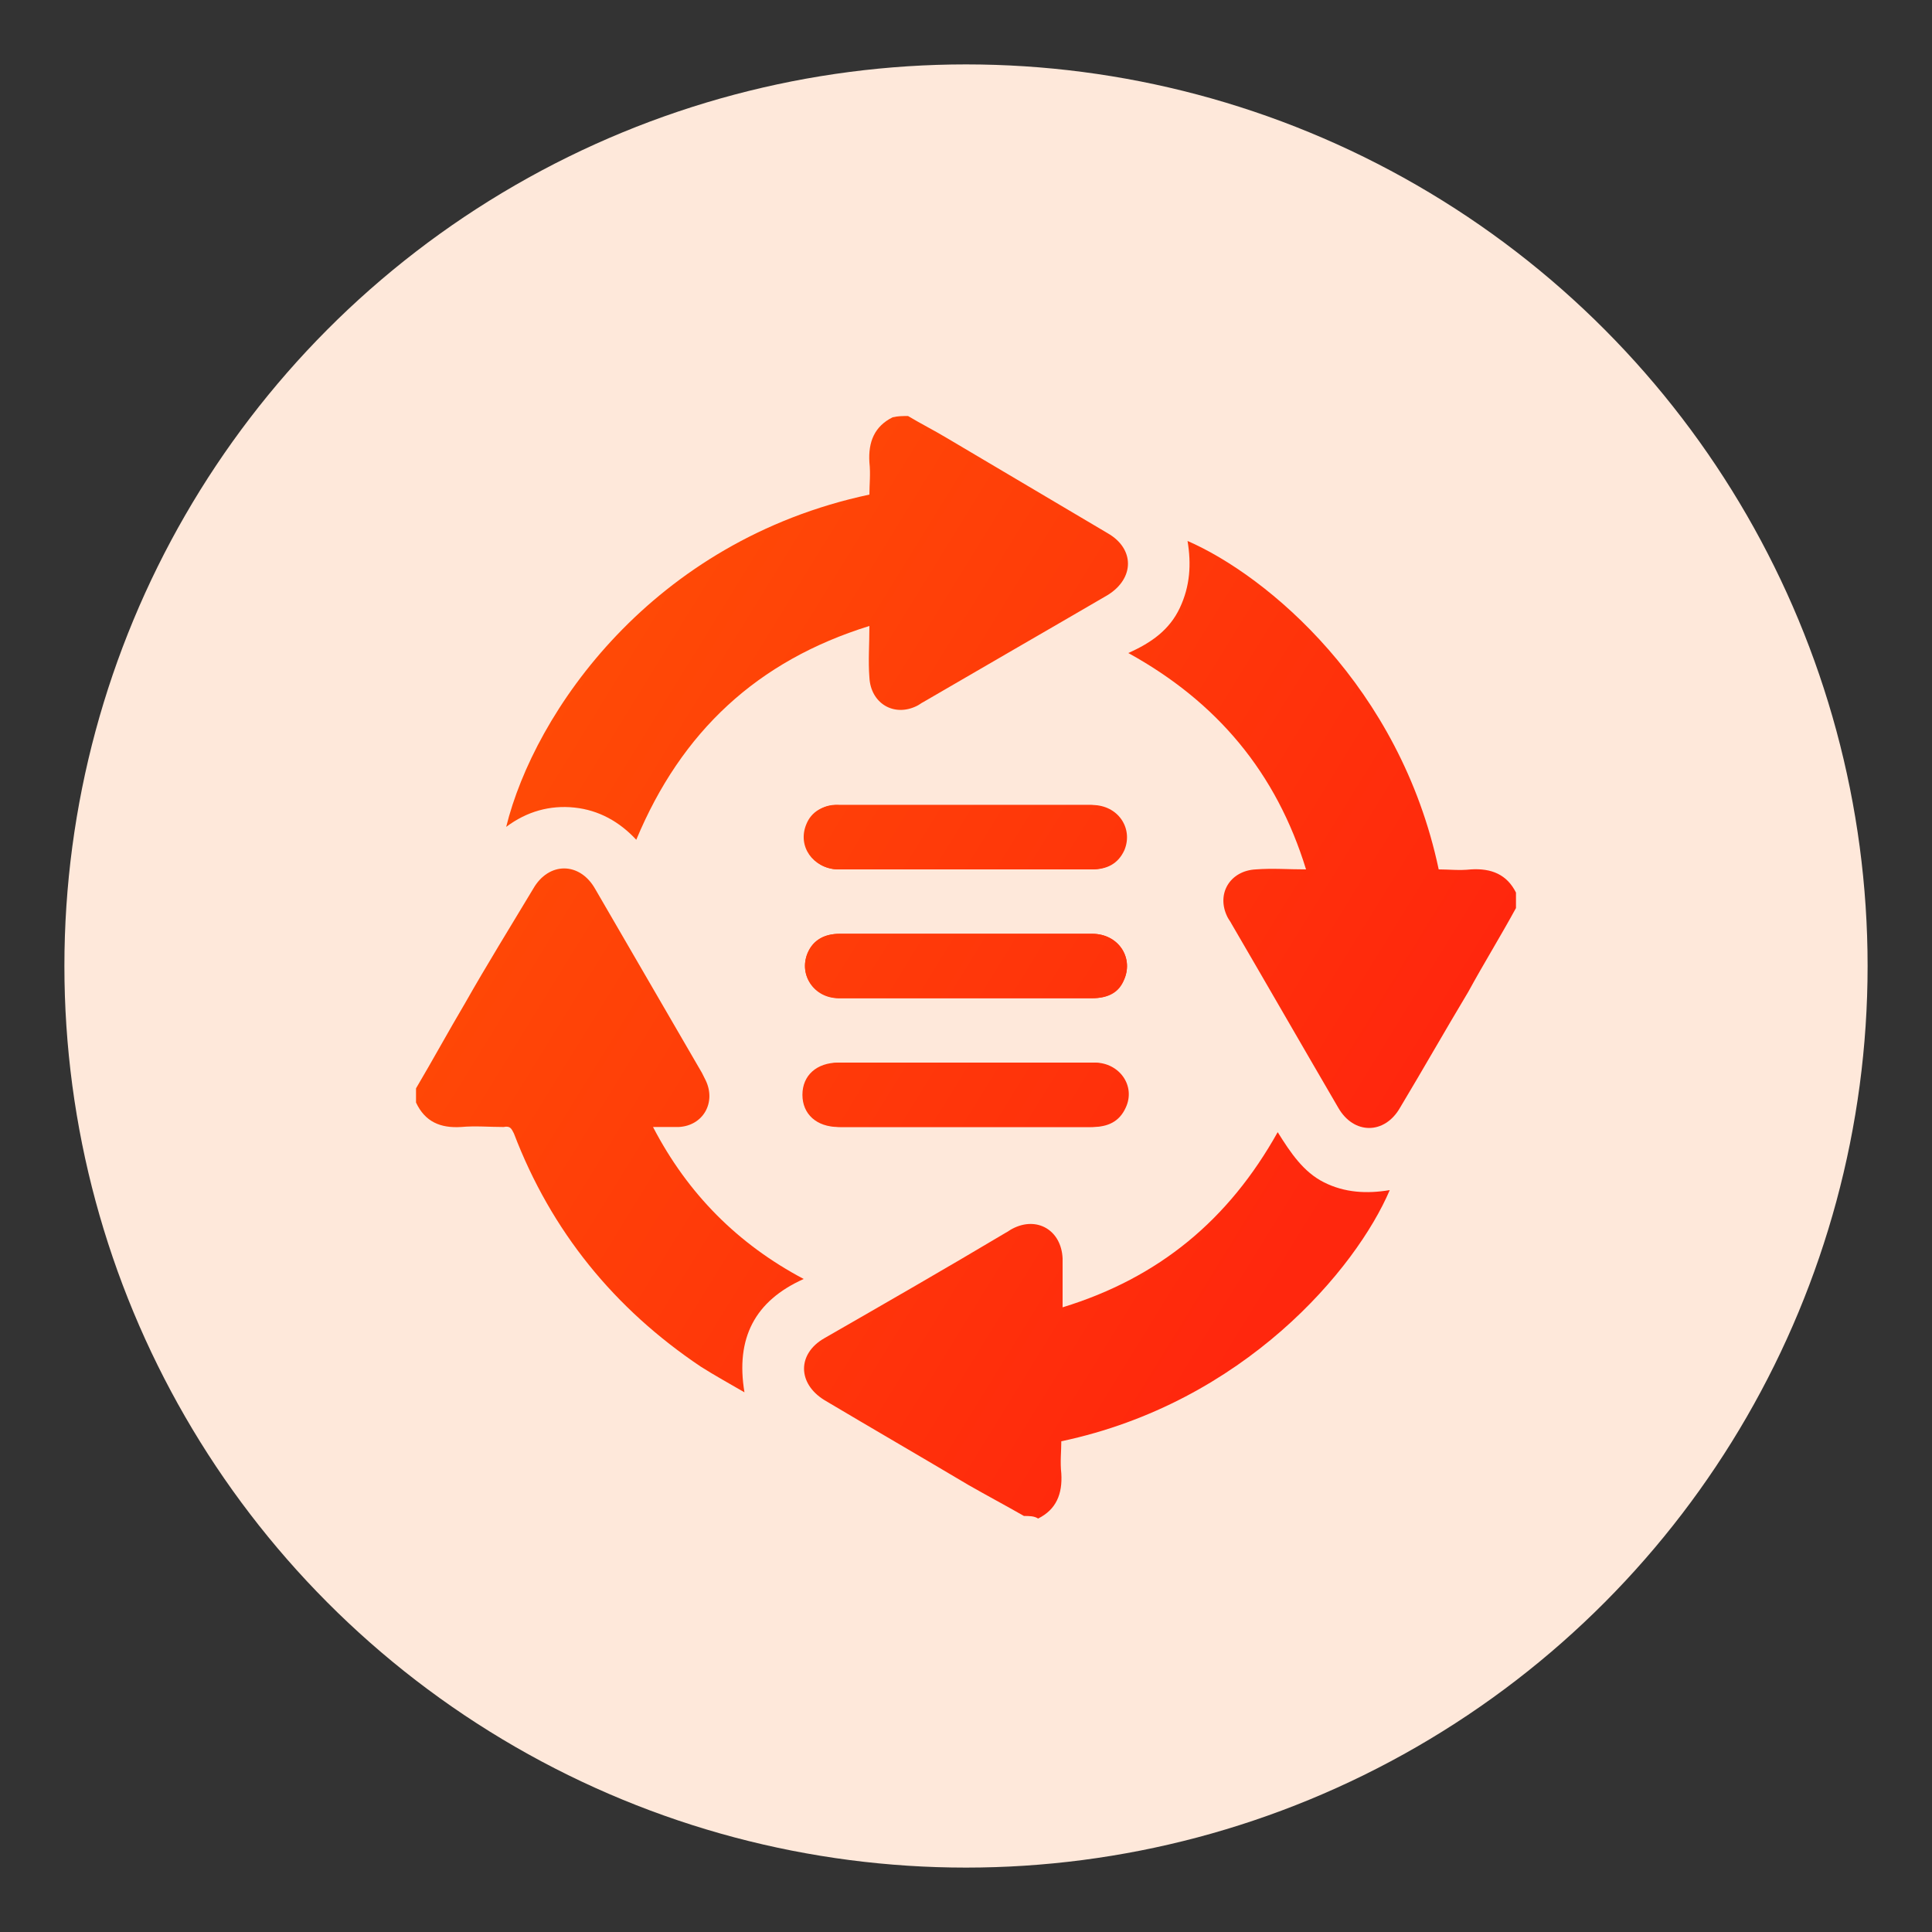 <?xml version="1.0" encoding="utf-8"?>
<!-- Generator: Adobe Illustrator 27.4.0, SVG Export Plug-In . SVG Version: 6.00 Build 0)  -->
<svg version="1.1" id="Layer_1" xmlns="http://www.w3.org/2000/svg" xmlns:xlink="http://www.w3.org/1999/xlink" x="0px" y="0px"
	 viewBox="0 0 150 150" style="enable-background:new 0 0 150 150;" xml:space="preserve">
<rect x="0" y="0" width="150" height="150" fill="#333333" stroke="none"/>
<style type="text/css">
	.st0{clip-path:url(#SVGID_00000021839295992547165490000009052956969720957849_);}
	.st1{clip-path:url(#SVGID_00000055667655989433195270000010690900125219915438_);}
	.st2{clip-path:url(#SVGID_00000129181050118540712480000010212969226551887262_);}
	.st3{clip-path:url(#SVGID_00000134940572494819314450000015009938756192098961_);}
	.st4{clip-path:url(#SVGID_00000165193425538089099700000009692569881259746468_);}
	.st5{clip-path:url(#SVGID_00000110461736704239389910000003646701250923508397_);}
	.st6{clip-path:url(#SVGID_00000067938510589078440240000005013314230808413882_);}
	.st7{clip-path:url(#SVGID_00000108270284774379648300000008299428916144848830_);}
	.st8{clip-path:url(#SVGID_00000111899408007923281070000009974384428001683632_);}
	.st9{clip-path:url(#SVGID_00000031893599949018224530000007314342004838995121_);}
	.st10{fill:#FEE8DA;}
	.st11{fill:url(#SVGID_00000001649348122932232190000001877715807570435517_);}
	.st12{fill:none;}
	.st13{fill:url(#SVGID_00000036229574120559564700000008796088254658922126_);}
	.st14{fill:url(#SVGID_00000154392699637421594620000000470590132767049868_);}
	.st15{fill:url(#SVGID_00000042737711902147687130000005051240909146415292_);}
	.st16{fill:url(#SVGID_00000181773425219185988340000001691483511829174706_);}
	.st17{fill:url(#SVGID_00000135659922574445175680000006508008317068961950_);}
	.st18{fill:url(#SVGID_00000170252008182324937890000015459775322202878376_);}
	.st19{fill:#FFF4ED;}
	.st20{fill:url(#SVGID_00000025425662628823448890000011569137275094002865_);}
	.st21{fill:url(#SVGID_00000103953187645390817830000018286647149667849612_);}
	.st22{fill:url(#SVGID_00000048459182892430983490000005007426686937195167_);}
	.st23{fill:url(#SVGID_00000083077934320028583300000007827103685687939741_);}
	.st24{fill:url(#SVGID_00000036931875607090722070000000277636753870356895_);}
	.st25{fill:url(#SVGID_00000054980511840761140780000011405352184110598061_);}
	.st26{fill:url(#SVGID_00000149352179286978196230000011501846426048332166_);}
	.st27{fill:url(#SVGID_00000052800130095852714990000017287181901385277074_);}
	.st28{fill:url(#SVGID_00000077317645179369149360000009153813614462989204_);}
	.st29{fill:url(#SVGID_00000072266713796739751480000012503390478974178985_);}
	.st30{fill:url(#SVGID_00000002383496983015749280000014799141788391633310_);}
	.st31{fill:url(#SVGID_00000094607228820273076010000015330709996249698494_);}
	.st32{fill:url(#SVGID_00000036242505485693128330000008919469980361995172_);}
	.st33{fill:url(#SVGID_00000171693586604194018290000010583807881255924100_);}
	.st34{fill:url(#SVGID_00000124857555543527948030000000856008843832055453_);}
	.st35{fill:url(#SVGID_00000137102977628496053370000009003827473282739341_);}
	.st36{fill:url(#SVGID_00000003786946868595873680000018081152323454145952_);}
	.st37{fill:url(#SVGID_00000105425222376186150660000002852865579731319702_);}
	.st38{fill:url(#SVGID_00000168108285341793281190000011707734560202983075_);}
	.st39{fill:url(#SVGID_00000080893920419333582240000004979470254494311327_);}
	.st40{fill:url(#SVGID_00000134227622934589093460000015481625278199429783_);}
	.st41{fill:url(#SVGID_00000016071667454936755970000013443479917747528347_);}
	.st42{fill:url(#SVGID_00000118392511724898940700000016072751456793155737_);}
	.st43{fill:url(#SVGID_00000178903269313059749560000004838933879274612108_);}
	.st44{fill:url(#SVGID_00000111182391592319803410000006635614395173075081_);}
	.st45{fill:url(#SVGID_00000093896441272559846830000001859436228919892646_);}
	.st46{fill:url(#SVGID_00000181072259576559378140000013068483190048539291_);}
	.st47{fill:#FFFFFF;}
</style>
<ellipse id="Ellipse_113_00000075849583287349443910000011636353256009955981_" class="st10" cx="75" cy="75" rx="70" ry="70"/>
<g>
	
		<linearGradient id="SVGID_00000056385366993082472820000010117479130203384983_" gradientUnits="userSpaceOnUse" x1="28.8" y1="46.567" x2="103.9" y2="92.791">
		<stop  offset="0" style="stop-color:#FF6600"/>
		<stop  offset="0" style="stop-color:#FF5204"/>
		<stop  offset="1" style="stop-color:#FF270D"/>
	</linearGradient>
	<path style="fill:url(#SVGID_00000056385366993082472820000010117479130203384983_);" d="M74.9,67.5c3.3,0,6.6,0,9.8,0
		c1.2,0,2.1-0.5,2.5-1.5c0.7-1.7-0.5-3.4-2.5-3.5c-3.6,0-7.1,0-10.7,0c-3,0-6,0-8.9,0c-1.2,0-2.1,0.5-2.5,1.5
		c-0.7,1.7,0.5,3.4,2.4,3.5C68.4,67.5,71.6,67.5,74.9,67.5z M75,72.5c-3.3,0-6.5,0-9.8,0c-1.2,0-2.1,0.5-2.5,1.5
		c-0.7,1.7,0.5,3.4,2.4,3.5c3.1,0,6.2,0,9.3,0c3.5,0,7,0,10.4,0c1.2,0,2.1-0.4,2.5-1.5c0.7-1.7-0.5-3.5-2.5-3.5
		C81.6,72.5,78.3,72.5,75,72.5z M75,82.5c-3.2,0-6.5,0-9.7,0c-1.7,0-2.8,1-2.8,2.5c0,1.5,1.1,2.5,2.8,2.5c2.4,0,4.7,0,7.1,0
		c4.1,0,8.2,0,12.4,0c1.2,0,2.1-0.4,2.6-1.5c0.8-1.7-0.5-3.5-2.4-3.5C81.6,82.5,78.3,82.5,75,82.5z"/>
	
		<linearGradient id="SVGID_00000035516339372581966970000006275735742288948139_" gradientUnits="userSpaceOnUse" x1="35.371" y1="35.891" x2="110.471" y2="82.115">
		<stop  offset="0" style="stop-color:#FF6600"/>
		<stop  offset="0" style="stop-color:#FF5204"/>
		<stop  offset="1" style="stop-color:#FF270D"/>
	</linearGradient>
	<path style="fill:url(#SVGID_00000035516339372581966970000006275735742288948139_);" d="M70.5,32.3c1,0.6,2,1.1,3,1.7
		c4.2,2.5,8.3,4.9,12.5,7.4c2.1,1.2,2.1,3.5,0,4.8c-4.8,2.8-9.5,5.5-14.3,8.3c-0.2,0.1-0.3,0.2-0.5,0.3c-1.8,0.9-3.6-0.2-3.7-2.2
		c-0.1-1.3,0-2.5,0-4c-8.7,2.7-14.6,8.2-18.1,16.6c-1.3-1.4-2.9-2.3-4.8-2.5c-1.9-0.2-3.7,0.3-5.3,1.5c2.2-8.9,11.3-22.2,28.2-25.8
		c0-0.8,0.1-1.6,0-2.5c-0.1-1.6,0.4-2.8,1.8-3.5C69.7,32.3,70.1,32.3,70.5,32.3z"/>
	
		<linearGradient id="SVGID_00000094602557710674461880000007809957286742601919_" gradientUnits="userSpaceOnUse" x1="40.024" y1="28.33" x2="115.125" y2="74.554">
		<stop  offset="0" style="stop-color:#FF6600"/>
		<stop  offset="0" style="stop-color:#FF5204"/>
		<stop  offset="1" style="stop-color:#FF270D"/>
	</linearGradient>
	<path style="fill:url(#SVGID_00000094602557710674461880000007809957286742601919_);" d="M117.7,70.5c-1.2,2.2-2.5,4.3-3.7,6.5
		c-1.8,3-3.5,6-5.3,9c-1.2,2.1-3.6,2.1-4.8,0c-2.8-4.8-5.5-9.5-8.3-14.3c-0.1-0.2-0.2-0.3-0.3-0.5c-0.9-1.8,0.2-3.6,2.2-3.7
		c1.3-0.1,2.5,0,3.9,0c-2.3-7.5-6.9-13-13.8-16.8c1.8-0.8,3.2-1.8,4-3.5c0.8-1.7,0.9-3.4,0.6-5.2c6.2,2.7,16.5,11.3,19.5,25.5
		c0.8,0,1.6,0.1,2.5,0c1.6-0.1,2.8,0.4,3.5,1.8C117.7,69.7,117.7,70.1,117.7,70.5z"/>
	
		<linearGradient id="SVGID_00000031899221376305244870000015153695133804693124_" gradientUnits="userSpaceOnUse" x1="20.443" y1="60.145" x2="95.543" y2="106.369">
		<stop  offset="0" style="stop-color:#FF6600"/>
		<stop  offset="0" style="stop-color:#FF5204"/>
		<stop  offset="1" style="stop-color:#FF270D"/>
	</linearGradient>
	<path style="fill:url(#SVGID_00000031899221376305244870000015153695133804693124_);" d="M79.5,117.7c-1.4-0.8-2.9-1.6-4.3-2.4
		c-3.7-2.2-7.5-4.4-11.2-6.6c-2.1-1.3-2.1-3.6,0-4.8c4.7-2.7,9.4-5.4,14.1-8.2c0.2-0.1,0.3-0.2,0.5-0.3c1.9-1,3.8,0.1,3.9,2.3
		c0,1.2,0,2.4,0,3.8c7.5-2.3,12.9-6.8,16.7-13.6c1,1.6,2,3.1,3.6,3.9c1.6,0.8,3.3,0.9,5.1,0.6c-2.6,6.1-11.3,16.5-25.5,19.5
		c0,0.8-0.1,1.6,0,2.5c0.1,1.6-0.4,2.8-1.8,3.5C80.3,117.7,79.9,117.7,79.5,117.7z"/>
	
		<linearGradient id="SVGID_00000108300186726470335780000008979984934726273679_" gradientUnits="userSpaceOnUse" x1="16.465" y1="66.606" x2="91.566" y2="112.83">
		<stop  offset="0" style="stop-color:#FF6600"/>
		<stop  offset="0" style="stop-color:#FF5204"/>
		<stop  offset="1" style="stop-color:#FF270D"/>
	</linearGradient>
	<path style="fill:url(#SVGID_00000108300186726470335780000008979984934726273679_);" d="M32.3,84.5c1.3-2.2,2.5-4.4,3.8-6.6
		c1.7-3,3.5-5.9,5.3-8.9c1.2-2.1,3.6-2.1,4.8,0c2.8,4.8,5.5,9.5,8.3,14.3c0.1,0.2,0.2,0.4,0.3,0.6c0.8,1.7-0.2,3.5-2.1,3.6
		c-0.6,0-1.3,0-2,0c2.7,5.2,6.6,9.1,11.7,11.8c-3.8,1.7-5.3,4.6-4.6,8.8c-1.2-0.7-2.3-1.3-3.4-2c-6.7-4.5-11.6-10.5-14.5-18.1
		c-0.2-0.4-0.3-0.6-0.8-0.5c-1.1,0-2.2-0.1-3.3,0c-1.6,0.1-2.8-0.4-3.5-1.9C32.3,85.3,32.3,84.9,32.3,84.5z"/>
	
		<linearGradient id="SVGID_00000019661287706917981660000000034092218372095372_" gradientUnits="userSpaceOnUse" x1="33.27" y1="39.304" x2="108.355" y2="85.519">
		<stop  offset="0" style="stop-color:#FF6600"/>
		<stop  offset="0" style="stop-color:#FF5204"/>
		<stop  offset="1" style="stop-color:#FF270D"/>
	</linearGradient>
	<path style="fill:url(#SVGID_00000019661287706917981660000000034092218372095372_);" d="M74.9,67.5c-3.3,0-6.6,0-9.8,0
		c-1.9,0-3.1-1.8-2.4-3.5c0.5-1.1,1.4-1.6,2.5-1.5c3,0,6,0,8.9,0c3.6,0,7.1,0,10.7,0c2,0,3.2,1.8,2.5,3.5c-0.5,1.1-1.4,1.5-2.5,1.5
		C81.5,67.5,78.2,67.5,74.9,67.5z"/>
	
		<linearGradient id="SVGID_00000181798216396717924700000009522014497626968194_" gradientUnits="userSpaceOnUse" x1="28.799" y1="46.569" x2="103.886" y2="92.785">
		<stop  offset="0" style="stop-color:#FF6600"/>
		<stop  offset="0" style="stop-color:#FF5204"/>
		<stop  offset="1" style="stop-color:#FF270D"/>
	</linearGradient>
	<path style="fill:url(#SVGID_00000181798216396717924700000009522014497626968194_);" d="M75,72.5c3.3,0,6.6,0,9.8,0
		c2,0,3.2,1.8,2.5,3.5c-0.5,1.1-1.4,1.5-2.5,1.5c-3.5,0-7,0-10.4,0c-3.1,0-6.2,0-9.3,0c-1.9,0-3.1-1.8-2.4-3.5
		c0.5-1.1,1.4-1.5,2.5-1.5C68.5,72.5,71.7,72.5,75,72.5z"/>
	
		<linearGradient id="SVGID_00000090989235676184286880000011082753330439062156_" gradientUnits="userSpaceOnUse" x1="24.329" y1="53.831" x2="99.429" y2="100.055">
		<stop  offset="0" style="stop-color:#FF6600"/>
		<stop  offset="0" style="stop-color:#FF5204"/>
		<stop  offset="1" style="stop-color:#FF270D"/>
	</linearGradient>
	<path style="fill:url(#SVGID_00000090989235676184286880000011082753330439062156_);" d="M75,82.5c3.3,0,6.6,0,9.8,0
		c1.9,0,3.2,1.8,2.4,3.5c-0.5,1.1-1.4,1.5-2.6,1.5c-4.1,0-8.2,0-12.4,0c-2.4,0-4.7,0-7.1,0c-1.7,0-2.8-1-2.8-2.5
		c0-1.5,1.1-2.5,2.8-2.5C68.6,82.5,71.8,82.5,75,82.5z"/>
</g>
</svg>
